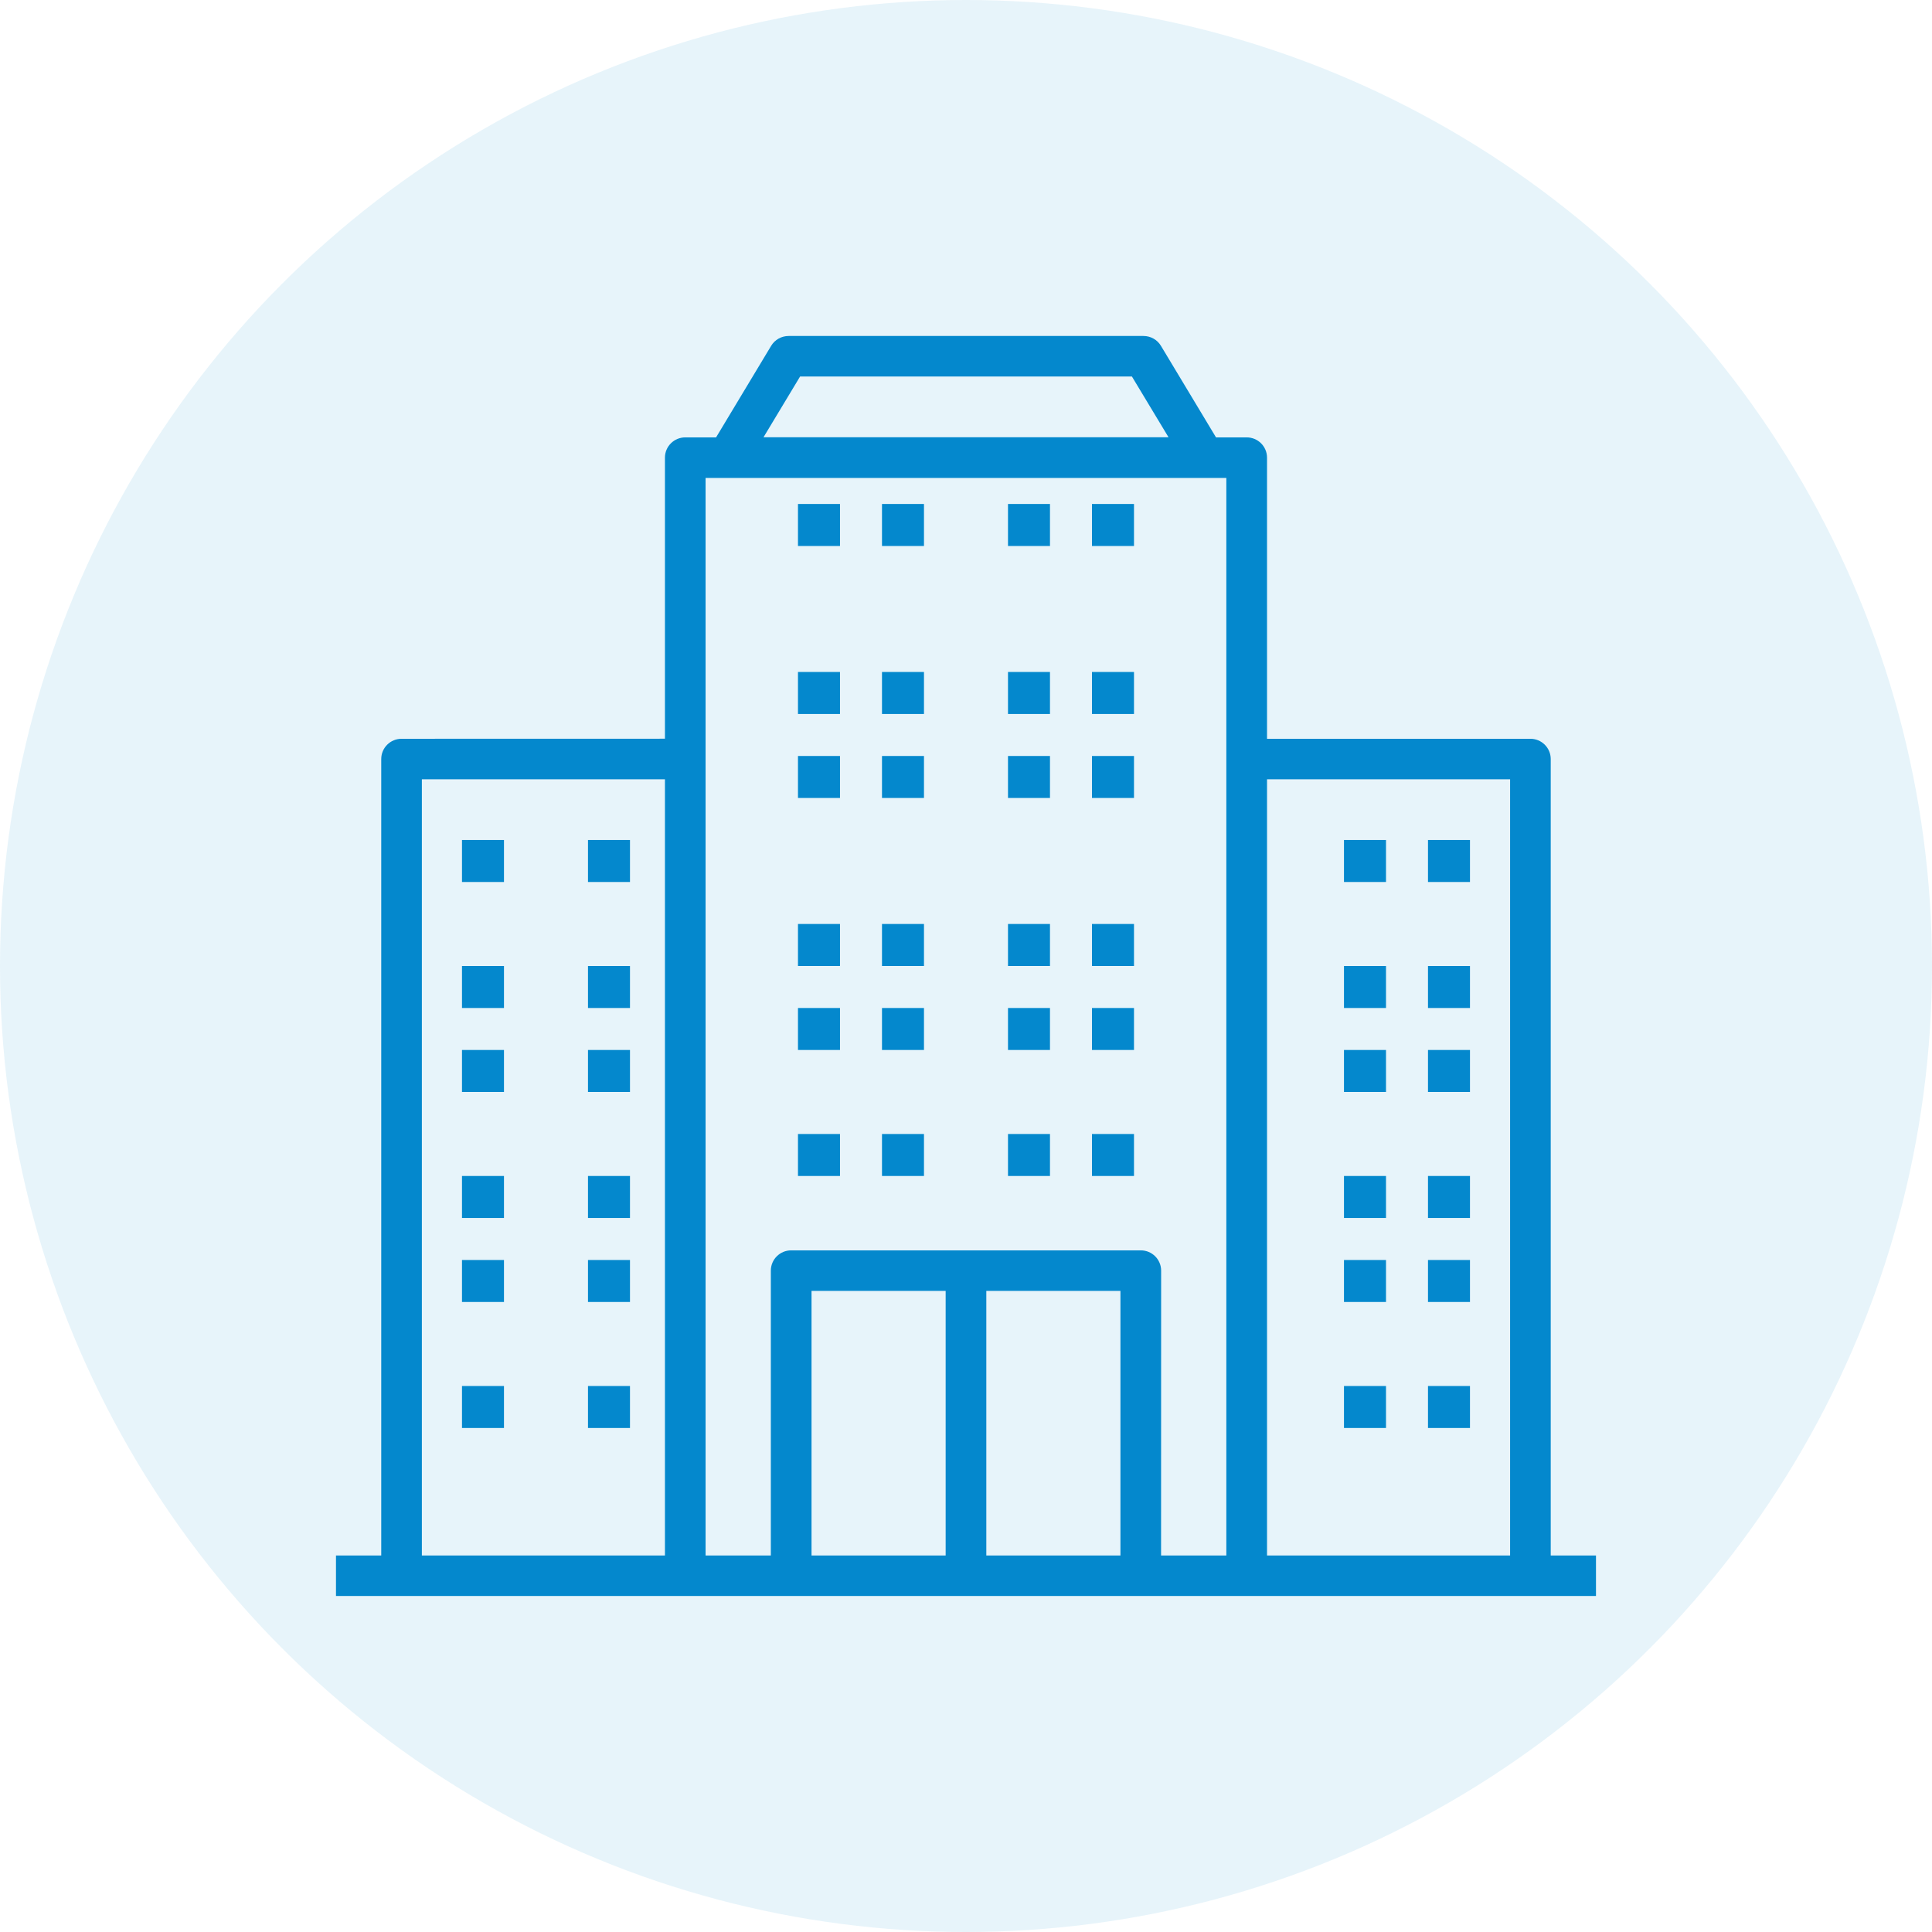 <?xml version="1.0" encoding="UTF-8"?>
<svg width="64px" height="64px" viewBox="0 0 64 64" version="1.1" xmlns="http://www.w3.org/2000/svg" xmlns:xlink="http://www.w3.org/1999/xlink">
    <title>social_icon</title>
    <g id="Page-2" stroke="none" stroke-width="1" fill="none" fill-rule="evenodd">
        <g id="VerifierRegisterHome" transform="translate(-970, -285)" fill="#0488CD">
            <g id="social_icon" transform="translate(970, 285)">
                <circle id="Oval" opacity="0.096" cx="32" cy="32" r="32"></circle>
                <g id="Group-50" transform="translate(11.13, 11.13)">
                    <path d="M30.169,3.359 L29.152,3.359 L27.327,0.325 C27.205,0.123 26.987,0 26.749,0 L14.994,0 C14.758,0 14.537,0.123 14.416,0.325 L12.591,3.359 L11.57,3.359 C11.199,3.359 10.897,3.659 10.897,4.03 L10.897,13.341 L2.172,13.343 C1.801,13.343 1.499,13.643 1.499,14.014 L1.499,40.397 L0,40.397 L0,41.739 L41.739,41.739 L41.739,40.397 L40.24,40.397 L40.24,14.014 C40.24,13.643 39.938,13.343 39.567,13.343 L30.842,13.343 L30.842,4.031 C30.842,3.659 30.54,3.359 30.169,3.359 L30.169,3.359 Z M15.374,1.342 L26.366,1.342 L27.579,3.355 L14.162,3.355 L15.374,1.342 Z M2.845,14.685 L10.897,14.685 L10.897,40.397 L2.845,40.397 L2.845,14.685 Z M12.243,4.702 L29.494,4.702 L29.494,40.397 L27.332,40.397 L27.334,30.961 C27.334,30.591 27.033,30.29 26.661,30.29 L15.078,30.29 C14.706,30.29 14.405,30.591 14.405,30.961 L14.405,40.397 L12.243,40.397 L12.243,4.702 L12.243,4.702 Z M15.753,31.632 L20.196,31.632 L20.196,40.397 L15.753,40.397 L15.753,31.632 Z M21.543,40.397 L21.543,31.632 L25.986,31.632 L25.986,40.397 L21.543,40.397 Z M38.894,14.685 L38.894,40.397 L30.842,40.397 L30.842,14.685 L38.894,14.685 Z" id="Fill-1"></path>
                    <polygon id="Fill-2" points="15.304 6.957 16.696 6.957 16.696 5.565 15.304 5.565"></polygon>
                    <polygon id="Fill-3" points="18.087 6.957 19.478 6.957 19.478 5.565 18.087 5.565"></polygon>
                    <polygon id="Fill-4" points="22.261 6.957 23.652 6.957 23.652 5.565 22.261 5.565"></polygon>
                    <polygon id="Fill-5" points="25.043 6.957 26.435 6.957 26.435 5.565 25.043 5.565"></polygon>
                    <polygon id="Fill-6" points="15.304 12.522 16.696 12.522 16.696 11.13 15.304 11.13"></polygon>
                    <polygon id="Fill-7" points="18.087 12.522 19.478 12.522 19.478 11.13 18.087 11.13"></polygon>
                    <polygon id="Fill-8" points="22.261 12.522 23.652 12.522 23.652 11.13 22.261 11.13"></polygon>
                    <polygon id="Fill-9" points="25.043 12.522 26.435 12.522 26.435 11.13 25.043 11.13"></polygon>
                    <polygon id="Fill-10" points="15.304 15.304 16.696 15.304 16.696 13.913 15.304 13.913"></polygon>
                    <polygon id="Fill-11" points="18.087 15.304 19.478 15.304 19.478 13.913 18.087 13.913"></polygon>
                    <polygon id="Fill-12" points="22.261 15.304 23.652 15.304 23.652 13.913 22.261 13.913"></polygon>
                    <polygon id="Fill-13" points="25.043 15.304 26.435 15.304 26.435 13.913 25.043 13.913"></polygon>
                    <polygon id="Fill-14" points="15.304 20.87 16.696 20.87 16.696 19.478 15.304 19.478"></polygon>
                    <polygon id="Fill-15" points="18.087 20.87 19.478 20.87 19.478 19.478 18.087 19.478"></polygon>
                    <polygon id="Fill-16" points="22.261 20.87 23.652 20.87 23.652 19.478 22.261 19.478"></polygon>
                    <polygon id="Fill-17" points="25.043 20.87 26.435 20.87 26.435 19.478 25.043 19.478"></polygon>
                    <polygon id="Fill-18" points="15.304 23.652 16.696 23.652 16.696 22.261 15.304 22.261"></polygon>
                    <polygon id="Fill-19" points="18.087 23.652 19.478 23.652 19.478 22.261 18.087 22.261"></polygon>
                    <polygon id="Fill-20" points="22.261 23.652 23.652 23.652 23.652 22.261 22.261 22.261"></polygon>
                    <polygon id="Fill-21" points="25.043 23.652 26.435 23.652 26.435 22.261 25.043 22.261"></polygon>
                    <polygon id="Fill-22" points="15.304 27.826 16.696 27.826 16.696 26.435 15.304 26.435"></polygon>
                    <polygon id="Fill-23" points="18.087 27.826 19.478 27.826 19.478 26.435 18.087 26.435"></polygon>
                    <polygon id="Fill-24" points="22.261 27.826 23.652 27.826 23.652 26.435 22.261 26.435"></polygon>
                    <polygon id="Fill-25" points="25.043 27.826 26.435 27.826 26.435 26.435 25.043 26.435"></polygon>
                    <polygon id="Fill-26" points="4.174 18.087 5.565 18.087 5.565 16.696 4.174 16.696"></polygon>
                    <polygon id="Fill-27" points="8.348 18.087 9.739 18.087 9.739 16.696 8.348 16.696"></polygon>
                    <polygon id="Fill-28" points="4.174 22.261 5.565 22.261 5.565 20.87 4.174 20.87"></polygon>
                    <polygon id="Fill-29" points="8.348 22.261 9.739 22.261 9.739 20.87 8.348 20.87"></polygon>
                    <polygon id="Fill-30" points="4.174 25.043 5.565 25.043 5.565 23.652 4.174 23.652"></polygon>
                    <polygon id="Fill-31" points="8.348 25.043 9.739 25.043 9.739 23.652 8.348 23.652"></polygon>
                    <polygon id="Fill-32" points="4.174 29.217 5.565 29.217 5.565 27.826 4.174 27.826"></polygon>
                    <polygon id="Fill-33" points="8.348 29.217 9.739 29.217 9.739 27.826 8.348 27.826"></polygon>
                    <polygon id="Fill-34" points="4.174 32 5.565 32 5.565 30.609 4.174 30.609"></polygon>
                    <polygon id="Fill-35" points="8.348 32 9.739 32 9.739 30.609 8.348 30.609"></polygon>
                    <polygon id="Fill-36" points="4.174 36.174 5.565 36.174 5.565 34.783 4.174 34.783"></polygon>
                    <polygon id="Fill-37" points="8.348 36.174 9.739 36.174 9.739 34.783 8.348 34.783"></polygon>
                    <polygon id="Fill-38" points="33.391 18.087 34.783 18.087 34.783 16.696 33.391 16.696"></polygon>
                    <polygon id="Fill-39" points="36.174 18.087 37.565 18.087 37.565 16.696 36.174 16.696"></polygon>
                    <polygon id="Fill-40" points="33.391 22.261 34.783 22.261 34.783 20.87 33.391 20.87"></polygon>
                    <polygon id="Fill-41" points="36.174 22.261 37.565 22.261 37.565 20.87 36.174 20.87"></polygon>
                    <polygon id="Fill-42" points="33.391 25.043 34.783 25.043 34.783 23.652 33.391 23.652"></polygon>
                    <polygon id="Fill-43" points="36.174 25.043 37.565 25.043 37.565 23.652 36.174 23.652"></polygon>
                    <polygon id="Fill-44" points="33.391 29.217 34.783 29.217 34.783 27.826 33.391 27.826"></polygon>
                    <polygon id="Fill-45" points="36.174 29.217 37.565 29.217 37.565 27.826 36.174 27.826"></polygon>
                    <polygon id="Fill-46" points="33.391 32 34.783 32 34.783 30.609 33.391 30.609"></polygon>
                    <polygon id="Fill-47" points="36.174 32 37.565 32 37.565 30.609 36.174 30.609"></polygon>
                    <polygon id="Fill-48" points="33.391 36.174 34.783 36.174 34.783 34.783 33.391 34.783"></polygon>
                    <polygon id="Fill-49" points="36.174 36.174 37.565 36.174 37.565 34.783 36.174 34.783"></polygon>
                </g>
            </g>
        </g>
    </g>
</svg>